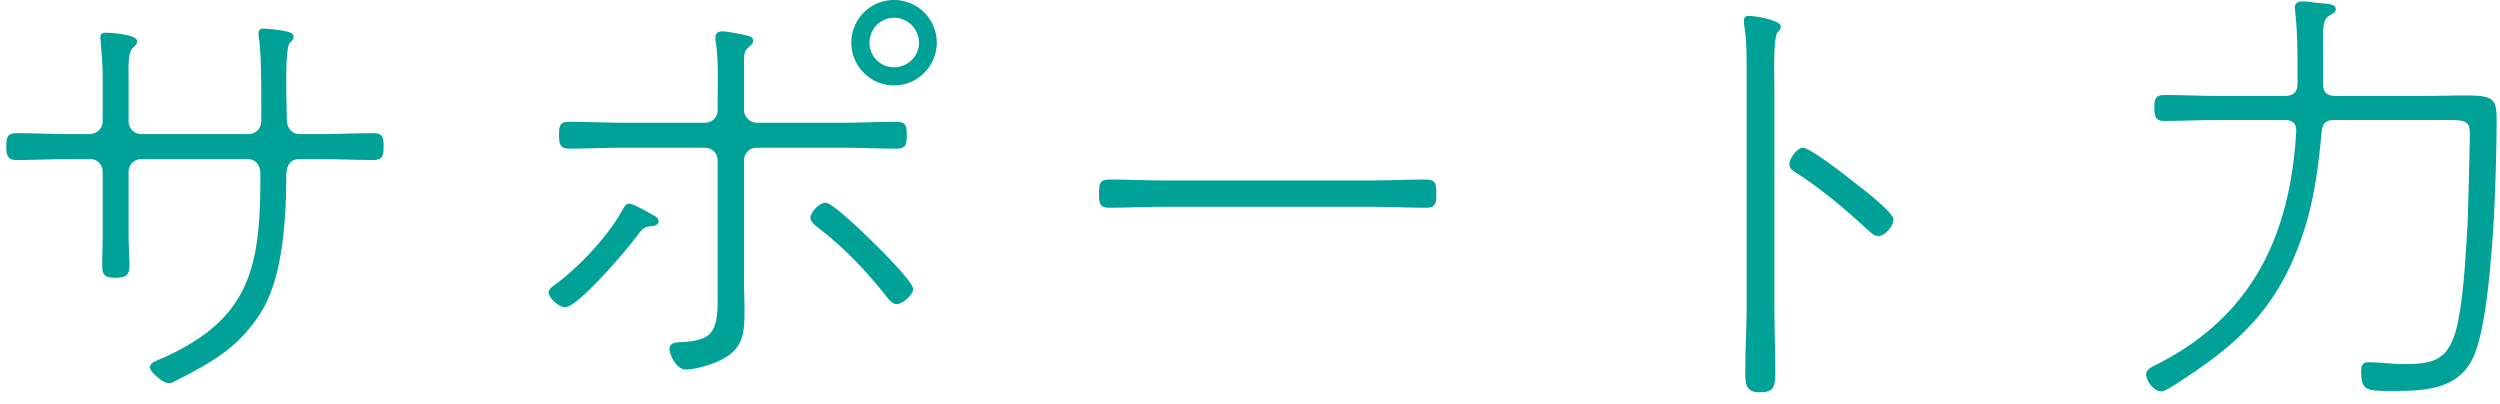 <svg xmlns="http://www.w3.org/2000/svg" fill="none" viewBox="0 0 198 32"><path fill="#00A196" d="M193.738 9.504h-8.82c-.684 0-.972.216-1.044.936-.288 3.06-.648 5.868-1.728 8.784-1.836 5.04-4.68 7.848-9.108 10.728-.36.252-1.512 1.044-1.872 1.044-.576 0-1.188-.828-1.188-1.332 0-.432.468-.612.9-.828 7.56-3.852 10.512-10.26 10.98-18.396.036-.684-.288-.936-.936-.936h-5.328c-1.404 0-2.808.072-4.212.072-.684 0-.756-.396-.756-1.044 0-.684.072-1.008.792-1.008 1.368 0 2.772.072 4.176.072h5.364c.684 0 1.008-.288 1.008-1.008v-1.44c0-1.368-.036-2.808-.18-4.176 0-.108-.036-.252-.036-.36 0-.396.288-.504.612-.504.36 0 .72.072 1.044.108.864.108 1.584.036 1.584.504 0 .288-.216.324-.54.54-.576.36-.468 1.188-.468 3.888v1.44c0 .72.288 1.008 1.008 1.008h6.912c1.404 0 2.484-.036 3.312-.036 2.232 0 2.52.216 2.52 1.908 0 2.556-.144 7.416-.36 9.9-.18 2.34-.54 6.516-1.368 8.64-1.116 2.808-3.78 2.952-6.372 2.952-2.196 0-2.628.036-2.628-1.584 0-.432.108-.684.576-.684.936 0 1.908.144 2.844.144 2.304 0 3.456-.324 4.104-2.736.576-2.196.756-5.976.9-8.316.036-.828.18-6.336.18-7.164 0-1.044-.324-1.116-1.872-1.116M142.798 11.7c.576 0 3.708 2.448 4.32 2.952.54.396 2.844 2.196 2.844 2.736 0 .504-.648 1.296-1.188 1.296-.324 0-.504-.18-.72-.36-1.836-1.692-3.6-3.204-5.688-4.572-.288-.18-.648-.36-.648-.756 0-.432.612-1.296 1.08-1.296m-2.268-4.824v17.28c0 1.8.072 3.564.072 5.364 0 1.08-.108 1.548-1.188 1.548-1.044 0-1.188-.468-1.188-1.548 0-1.8.108-3.564.108-5.364V6.876c0-1.188.036-3.456-.144-4.536a4.4 4.4 0 0 1-.072-.684c0-.252.108-.396.36-.396.648 0 2.556.36 2.556.828 0 .252-.108.324-.252.468-.36.432-.252 3.6-.252 4.32M92.156 14.292h16.488c1.404 0 2.808-.072 4.212-.072.828 0 .9.252.9 1.152 0 .648-.036 1.08-.756 1.08-1.476 0-2.916-.072-4.356-.072H92.156c-1.44 0-2.88.072-4.32.072-.756 0-.792-.396-.792-1.08 0-.9.072-1.152.9-1.152 1.332 0 2.808.072 4.212.072M70.808 1.404c-1.08 0-1.944.9-1.944 1.98s.864 1.944 1.944 1.944 1.98-.864 1.98-1.944-.9-1.98-1.98-1.98m0-1.404a3.38 3.38 0 0 1 3.384 3.384c0 1.836-1.512 3.384-3.384 3.384s-3.384-1.548-3.384-3.384A3.38 3.38 0 0 1 70.808 0m-5.436 16.056c.684 0 3.996 3.348 4.644 3.996.432.468 2.304 2.34 2.304 2.844 0 .468-.864 1.188-1.296 1.188-.396 0-.72-.468-.936-.756-1.548-1.944-3.312-3.78-5.292-5.292-.216-.18-.612-.468-.612-.792 0-.396.684-1.188 1.188-1.188m-15.552.072c.324 0 1.44.648 1.764.828.252.144.576.252.576.576 0 .252-.252.324-.432.36-.684.072-.756.108-1.224.72-.72 1.008-4.716 5.724-5.76 5.724-.432 0-1.296-.72-1.296-1.188 0-.288.432-.54.72-.756 1.872-1.44 4.032-3.744 5.148-5.796.108-.18.252-.468.504-.468m-.432-6.408h6.444a.984.984 0 0 0 1.008-1.008v-.72c0-1.476.072-3.168-.144-4.644-.036-.108-.036-.252-.036-.396 0-.324.252-.468.54-.468.432 0 1.656.252 2.088.36.18.036.36.18.36.396s-.18.324-.36.504c-.396.36-.36.612-.36 1.404v3.564c0 .54.468 1.008 1.008 1.008h6.768c1.44 0 2.88-.072 4.284-.072.756 0 .828.324.828 1.044 0 .684-.036 1.08-.792 1.08-1.44 0-2.88-.072-4.32-.072h-6.768a.984.984 0 0 0-1.008 1.008v9.612c0 .72.036 1.44.036 2.16 0 1.8-.036 3.096-1.8 3.996-.684.36-2.088.792-2.844.792s-1.296-1.188-1.296-1.62.396-.54.756-.54c2.52-.108 3.06-.684 3.06-3.348V12.708c0-.576-.468-1.008-1.008-1.008h-6.444c-1.44 0-2.88.072-4.32.072-.72 0-.792-.396-.792-1.044 0-.792.072-1.08.792-1.08 1.44 0 2.88.072 4.32.072M5.612 10.62h1.404c.72 0 1.116-.504 1.116-1.008V6.156c0-1.08-.072-1.656-.144-2.736 0-.108-.036-.324-.036-.468 0-.288.18-.36.432-.36s2.484.108 2.484.684c0 .216-.252.432-.396.576-.36.36-.288 1.764-.288 2.304v3.456c0 .576.468 1.008 1.008 1.008h8.46c.576 0 1.044-.396 1.044-1.116v-.972c0-1.368 0-4.248-.18-5.472-.036-.108-.036-.288-.036-.432 0-.252.144-.36.396-.36.396 0 1.224.108 1.62.18.288.072.756.108.756.468 0 .18-.072.252-.288.468-.36.396-.288 3.276-.288 3.924 0 .684.036 1.332.036 1.98v.108c0 .828.468 1.224 1.008 1.224h1.548c1.44 0 2.88-.072 4.32-.072.72 0 .792.324.792 1.044 0 .684-.036 1.08-.792 1.08-1.44 0-2.88-.072-4.32-.072H23.72c-1.152 0-1.044 1.26-1.044 1.512-.036 3.276-.252 7.884-2.052 10.692-1.764 2.772-3.96 3.96-6.804 5.4-.144.072-.288.144-.468.144-.396 0-1.476-.864-1.476-1.26 0-.36.468-.504.9-.684 7.2-3.168 7.848-7.416 7.848-14.616 0-.648-.324-1.188-1.008-1.188h-8.424c-.54 0-1.008.432-1.008 1.008v5.112c0 .432.072 2.088.072 2.304 0 .828-.36.972-1.116.972-.972 0-1.044-.324-1.044-1.08 0-.72.036-1.476.036-2.196v-5.112A.984.984 0 0 0 7.124 12.6H5.612c-1.44 0-2.88.072-4.32.072-.72 0-.792-.432-.792-1.08 0-.684.072-1.044.792-1.044 1.44 0 2.88.072 4.32.072"/></svg>